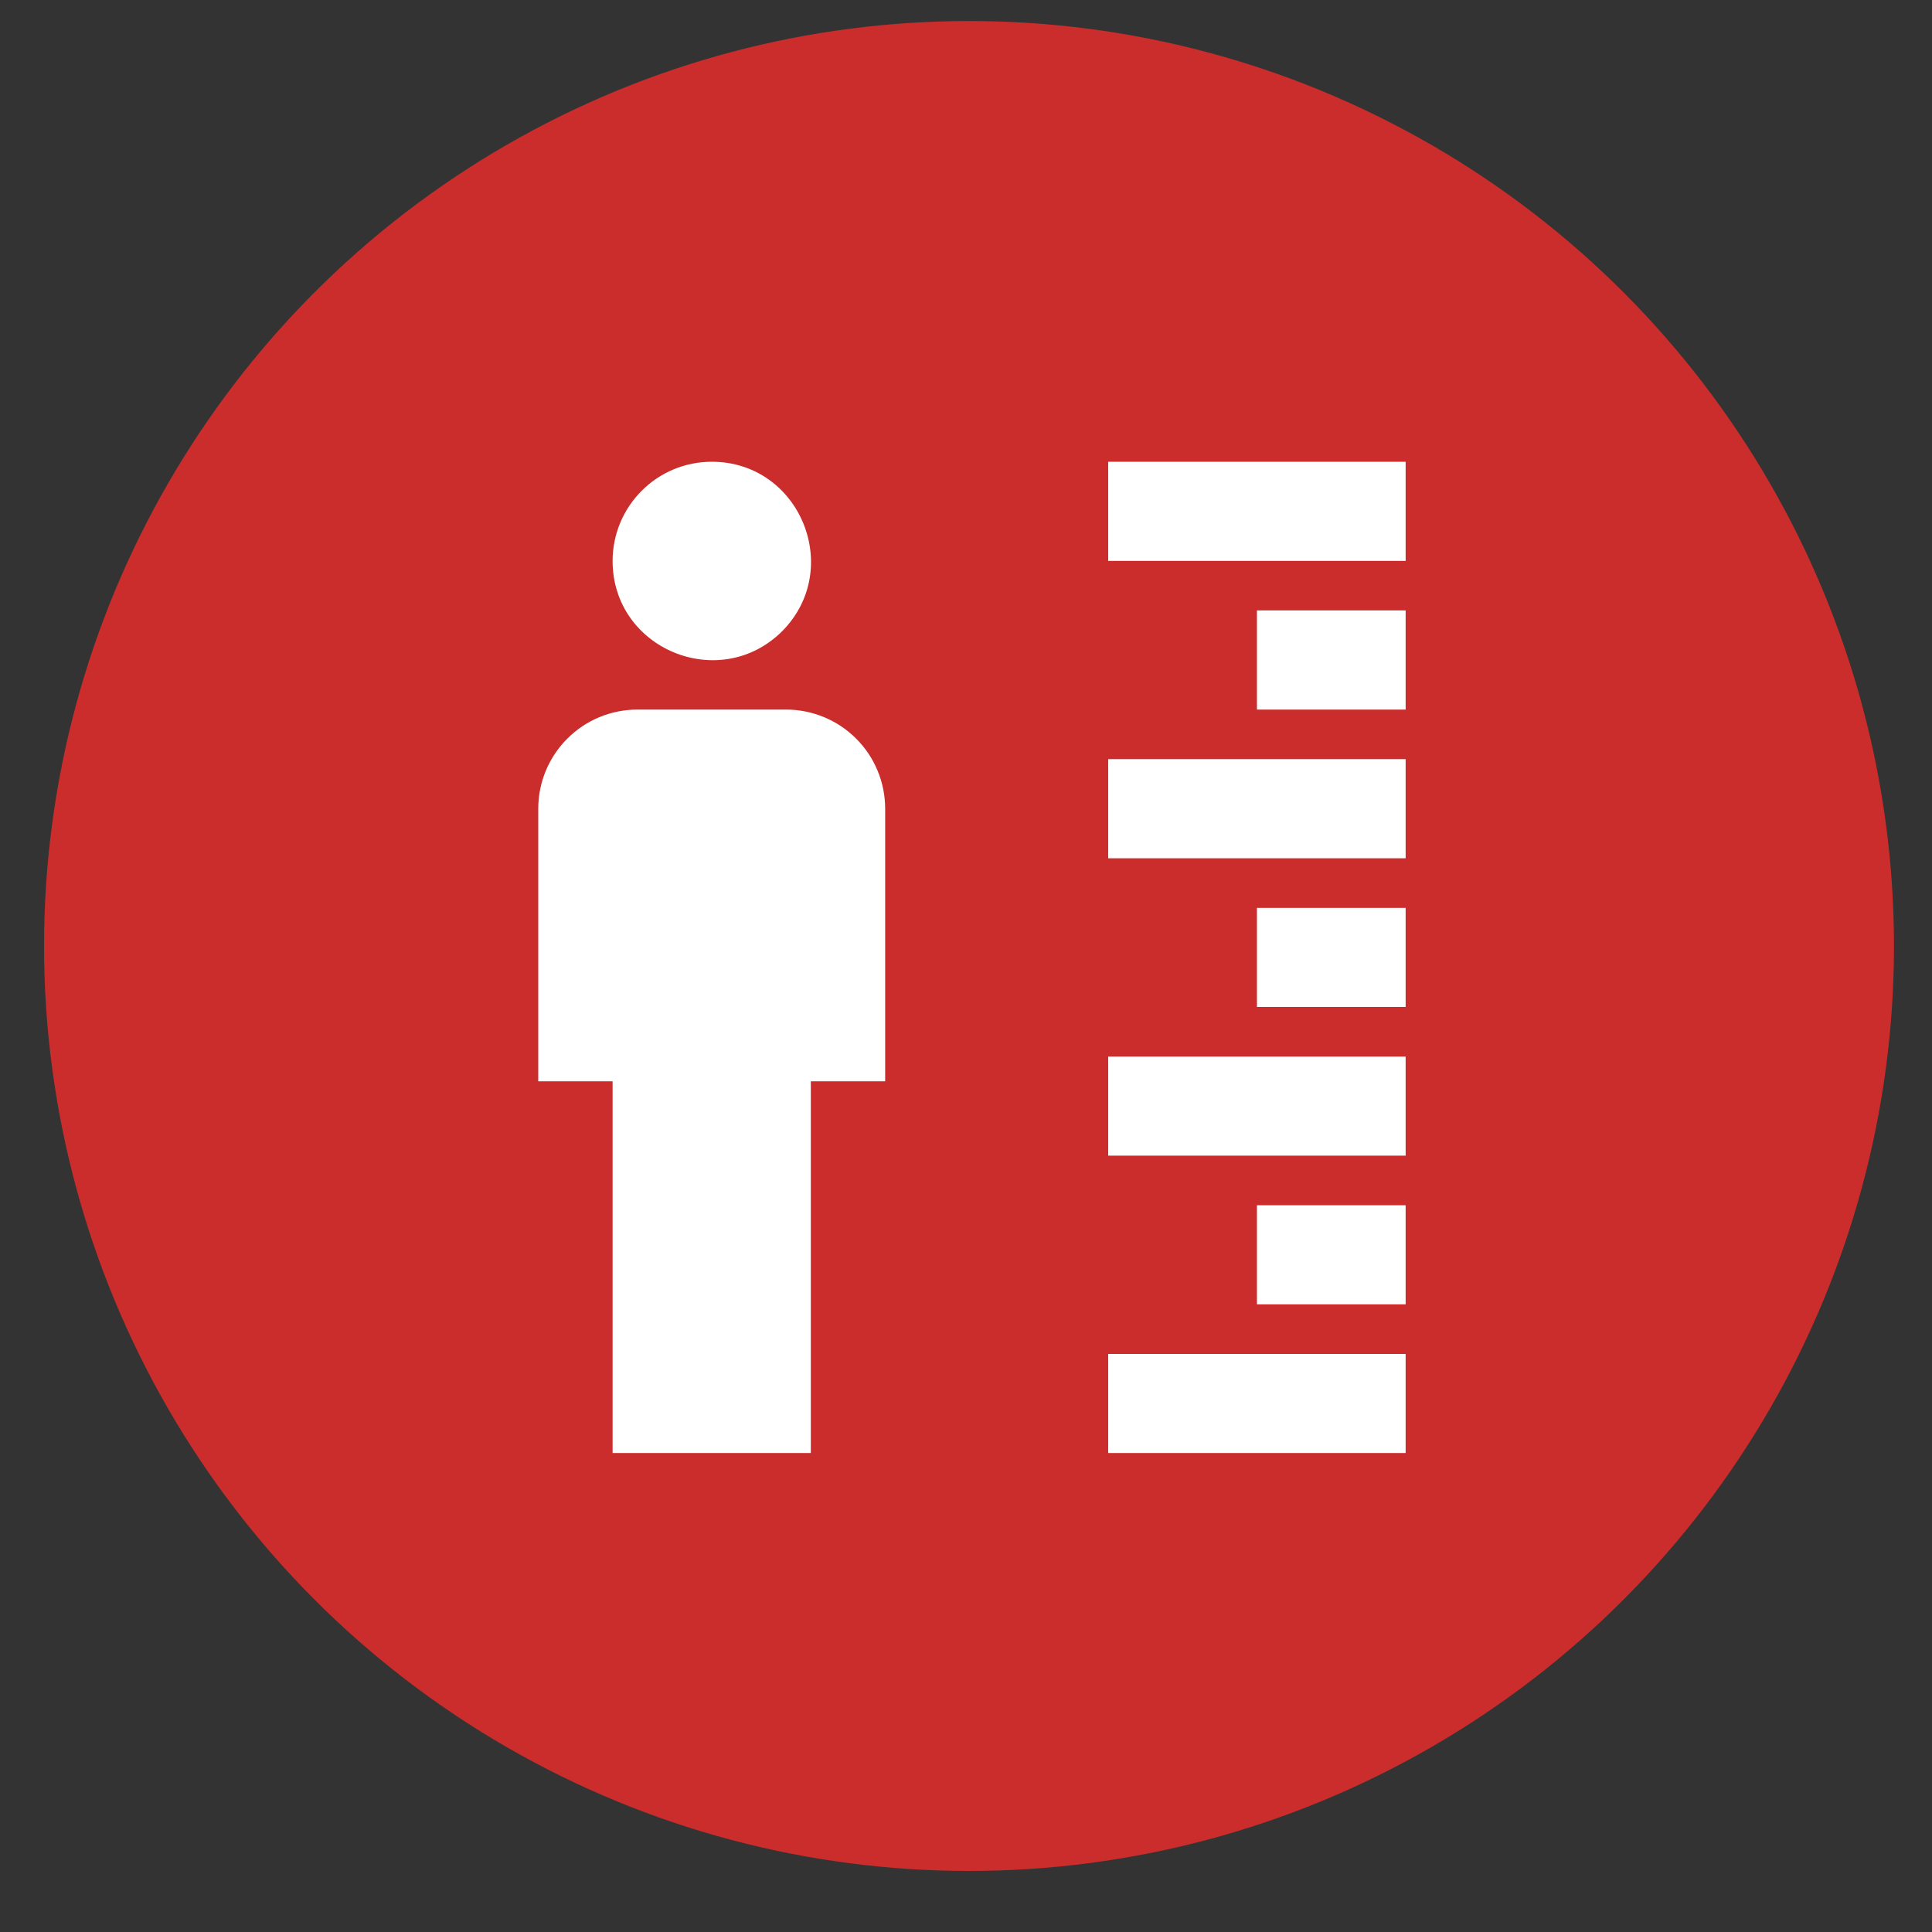 <svg width="25" height="25" viewBox="0 0 25 25" fill="none" xmlns="http://www.w3.org/2000/svg">
<rect x="0" y="0" width="25" height="25" fill="#333333" stroke="none"/>
<circle cx="12.539" cy="12.241" r="11.969" fill="#CA2D2C"/>
<path d="M17.985 16.746H11.227L13.029 14.944H17.985M7.172 16.746V14.494L14.272 7.42C14.444 7.24 14.732 7.24 14.912 7.42L16.498 9.006C16.678 9.186 16.678 9.466 16.498 9.646L9.398 16.746M18.886 4.131H6.271C5.271 4.131 4.469 4.933 4.469 5.933V18.548C4.469 19.026 4.659 19.485 4.997 19.823C5.335 20.161 5.793 20.351 6.271 20.351H18.886C19.364 20.351 19.822 20.161 20.16 19.823C20.498 19.485 20.688 19.026 20.688 18.548V5.933C20.688 5.456 20.498 4.997 20.16 4.659C19.822 4.321 19.364 4.131 18.886 4.131Z" fill="#CA2D2C"/>
<rect x="5.716" y="6.968" width="13.269" height="10.527" fill="#CA2D2C"/>
<path d="M9.21 5.975C10.351 5.975 10.922 7.361 10.12 8.169C9.312 8.97 7.927 8.4 7.927 7.258C7.927 6.918 8.062 6.592 8.303 6.351C8.543 6.11 8.869 5.975 9.21 5.975ZM8.248 9.182H10.172C10.512 9.182 10.838 9.317 11.079 9.558C11.319 9.798 11.454 10.125 11.454 10.465V13.992H10.492V18.802H7.927V13.992H6.965V10.465C6.965 10.125 7.1 9.798 7.341 9.558C7.581 9.317 7.907 9.182 8.248 9.182ZM18.189 9.823H14.34V11.106H18.189M18.189 11.748H16.265V13.03H18.189M18.189 5.975H14.34V7.258H18.189M18.189 7.899H16.265V9.182H18.189M18.189 13.672H14.34V14.954H18.189M18.189 17.52H14.34V18.802H18.189M18.189 15.596H16.265V16.878H18.189" fill="white"/>
</svg>
